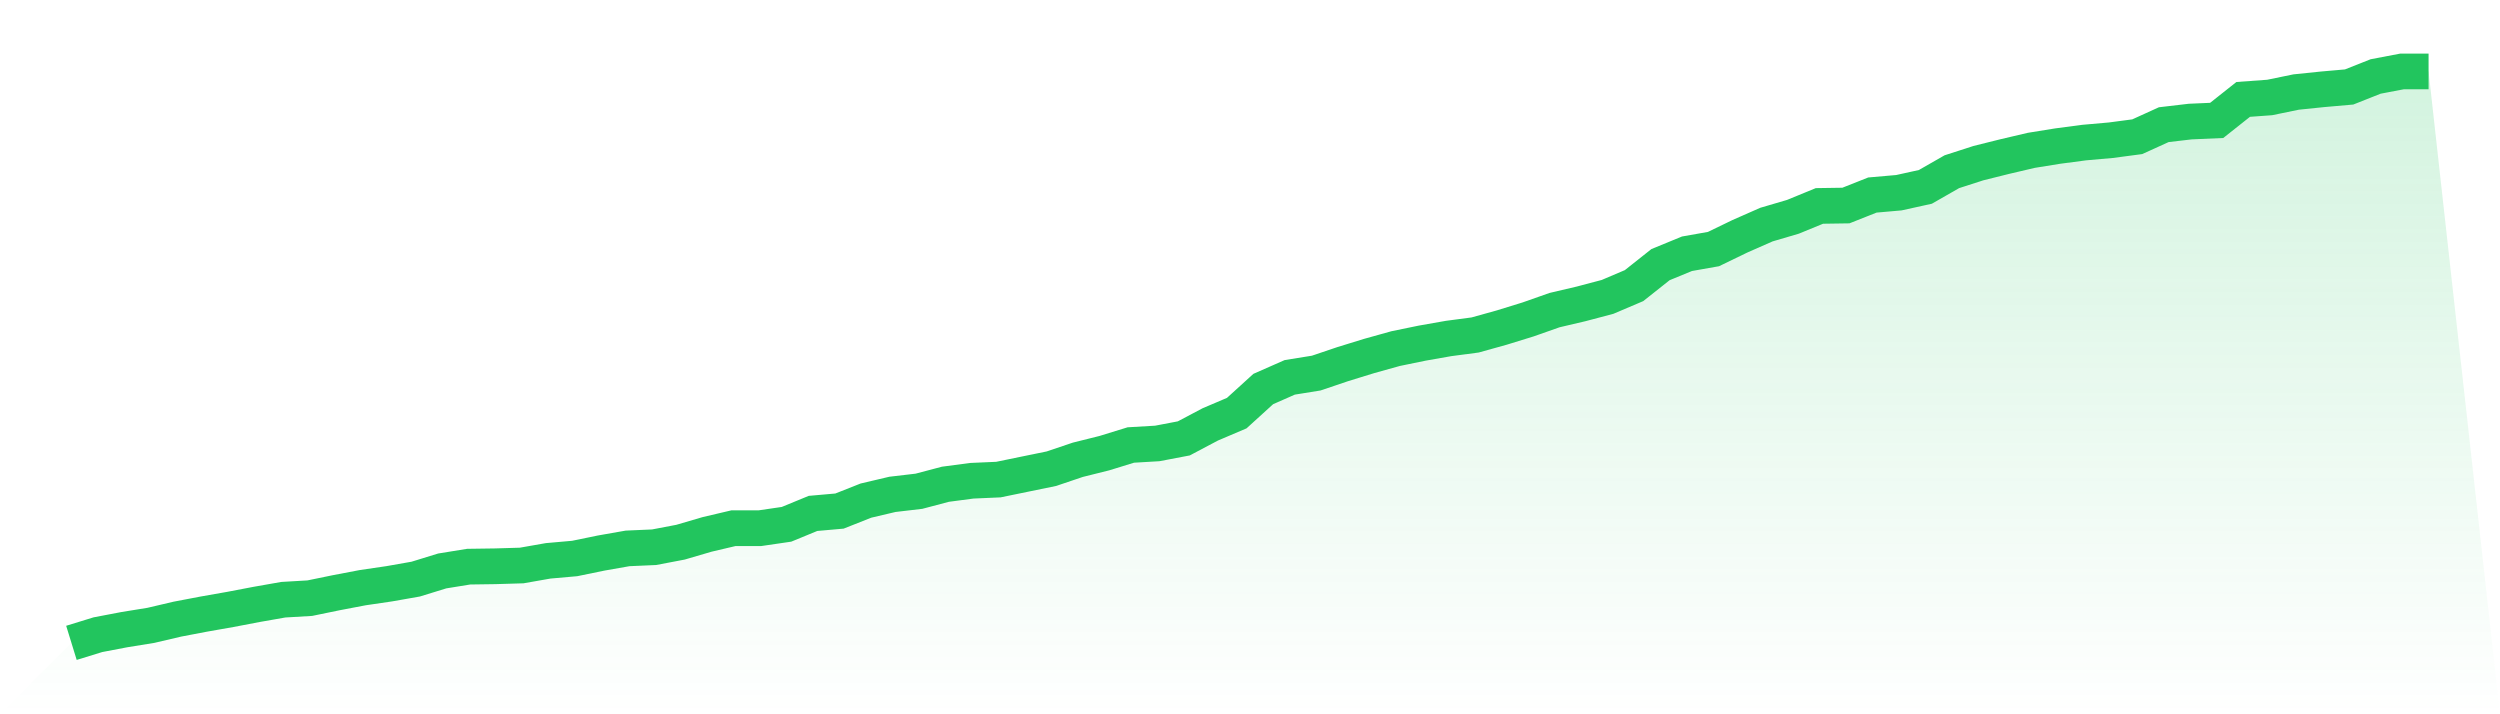 <svg viewBox="0 0 140 40" xmlns="http://www.w3.org/2000/svg">
<defs>
<linearGradient id="gradient" x1="0" x2="0" y1="0" y2="1">
<stop offset="0%" stop-color="#22c55e" stop-opacity="0.2"/>
<stop offset="100%" stop-color="#22c55e" stop-opacity="0"/>
</linearGradient>
</defs>
<path d="M4,36 L4,36 L5.483,35.543 L6.966,35.26 L8.449,35.02 L9.933,34.672 L11.416,34.389 L12.899,34.128 L14.382,33.845 L15.865,33.584 L17.348,33.497 L18.831,33.192 L20.315,32.909 L21.798,32.691 L23.281,32.43 L24.764,31.973 L26.247,31.733 L27.73,31.712 L29.213,31.668 L30.697,31.407 L32.18,31.276 L33.663,30.971 L35.146,30.71 L36.629,30.645 L38.112,30.362 L39.596,29.927 L41.079,29.578 L42.562,29.578 L44.045,29.361 L45.528,28.751 L47.011,28.62 L48.494,28.033 L49.978,27.684 L51.461,27.51 L52.944,27.118 L54.427,26.922 L55.91,26.857 L57.393,26.552 L58.876,26.248 L60.36,25.747 L61.843,25.377 L63.326,24.92 L64.809,24.833 L66.292,24.55 L67.775,23.766 L69.258,23.135 L70.742,21.785 L72.225,21.132 L73.708,20.893 L75.191,20.392 L76.674,19.935 L78.157,19.521 L79.64,19.216 L81.124,18.955 L82.607,18.759 L84.09,18.346 L85.573,17.888 L87.056,17.366 L88.539,17.018 L90.022,16.626 L91.506,15.995 L92.989,14.819 L94.472,14.21 L95.955,13.948 L97.438,13.23 L98.921,12.577 L100.404,12.141 L101.888,11.532 L103.371,11.51 L104.854,10.922 L106.337,10.792 L107.82,10.465 L109.303,9.616 L110.787,9.137 L112.27,8.767 L113.753,8.419 L115.236,8.18 L116.719,7.984 L118.202,7.853 L119.685,7.657 L121.169,6.982 L122.652,6.808 L124.135,6.743 L125.618,5.567 L127.101,5.459 L128.584,5.154 L130.067,5.001 L131.551,4.871 L133.034,4.283 L134.517,4 L136,4 L140,40 L0,40 z" fill="url(#gradient)"/>
<path d="M4,36 L4,36 L5.483,35.543 L6.966,35.26 L8.449,35.02 L9.933,34.672 L11.416,34.389 L12.899,34.128 L14.382,33.845 L15.865,33.584 L17.348,33.497 L18.831,33.192 L20.315,32.909 L21.798,32.691 L23.281,32.43 L24.764,31.973 L26.247,31.733 L27.73,31.712 L29.213,31.668 L30.697,31.407 L32.18,31.276 L33.663,30.971 L35.146,30.71 L36.629,30.645 L38.112,30.362 L39.596,29.927 L41.079,29.578 L42.562,29.578 L44.045,29.361 L45.528,28.751 L47.011,28.62 L48.494,28.033 L49.978,27.684 L51.461,27.51 L52.944,27.118 L54.427,26.922 L55.91,26.857 L57.393,26.552 L58.876,26.248 L60.36,25.747 L61.843,25.377 L63.326,24.92 L64.809,24.833 L66.292,24.55 L67.775,23.766 L69.258,23.135 L70.742,21.785 L72.225,21.132 L73.708,20.893 L75.191,20.392 L76.674,19.935 L78.157,19.521 L79.64,19.216 L81.124,18.955 L82.607,18.759 L84.09,18.346 L85.573,17.888 L87.056,17.366 L88.539,17.018 L90.022,16.626 L91.506,15.995 L92.989,14.819 L94.472,14.21 L95.955,13.948 L97.438,13.23 L98.921,12.577 L100.404,12.141 L101.888,11.532 L103.371,11.51 L104.854,10.922 L106.337,10.792 L107.82,10.465 L109.303,9.616 L110.787,9.137 L112.27,8.767 L113.753,8.419 L115.236,8.18 L116.719,7.984 L118.202,7.853 L119.685,7.657 L121.169,6.982 L122.652,6.808 L124.135,6.743 L125.618,5.567 L127.101,5.459 L128.584,5.154 L130.067,5.001 L131.551,4.871 L133.034,4.283 L134.517,4 L136,4" fill="none" stroke="#22c55e" stroke-width="2"/>
</svg>
